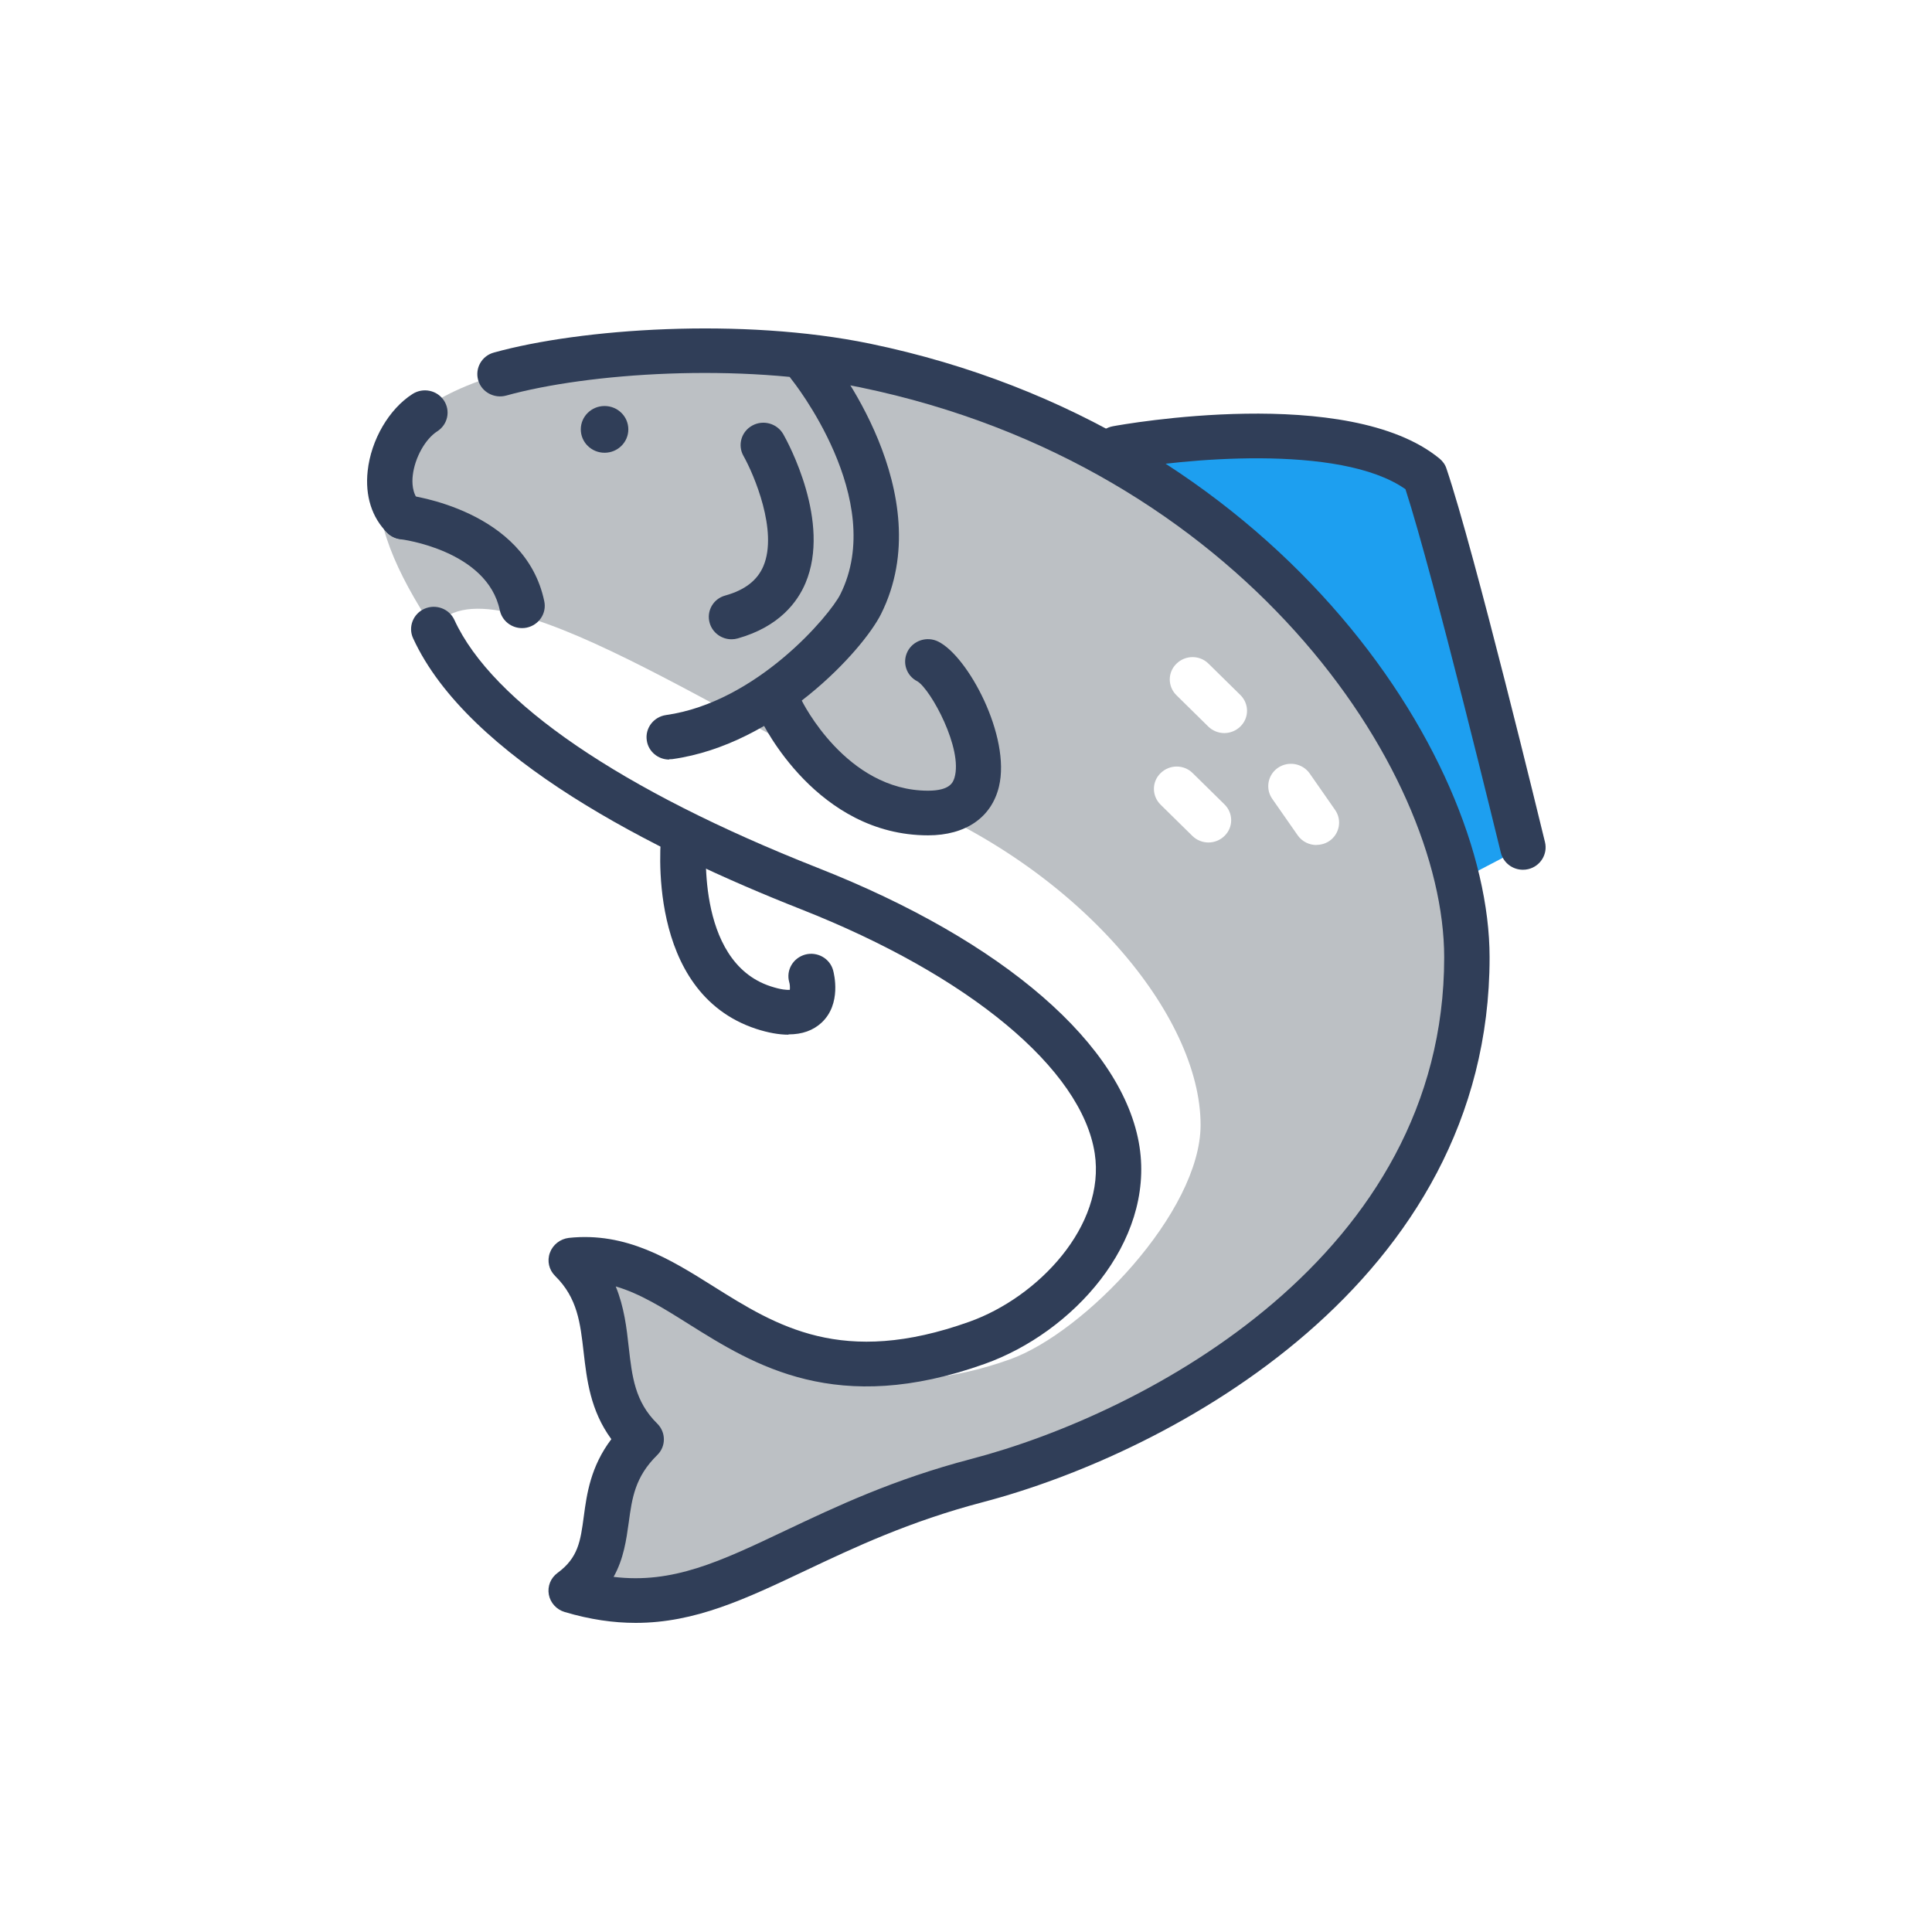 <svg width="100" height="100" viewBox="0 0 100 100" fill="none" xmlns="http://www.w3.org/2000/svg">
<rect width="100" height="100" fill="white"/>
<g clip-path="url(#clip0_2608_101)">
<path d="M22.45 32.573C25.121 28.289 38.563 38.106 46.514 41.234C55.844 44.91 62.142 52.561 62.142 58.225C62.142 62.733 56.134 68.982 52.272 70.361C40.545 74.553 36.096 64.52 29.578 65.237C32.477 68.088 30.299 71.648 33.197 74.499C30.299 77.35 32.477 80.201 29.578 82.336C36.824 84.47 40.365 79.315 50.588 76.633C61.453 73.782 75.937 64.721 75.937 49.556C75.937 38.868 64.398 22.98 44.791 18.919C38.383 17.593 30.283 18.14 25.896 19.358C17.718 21.816 18.541 26.671 22.45 32.573Z" fill="#BCC0C4"/>
<path d="M57.812 23.195C57.812 23.195 69.406 21.061 73.746 24.621C75.195 28.897 78.814 43.862 78.814 43.862L76.104 45.279C71.788 35.786 66.03 28.019 57.805 23.195H57.812Z" fill="#1D9FF0"/>
<path d="M20.871 27.911C20.573 27.911 20.268 27.796 20.041 27.572C19.249 26.794 18.889 25.661 19.03 24.382C19.202 22.771 20.134 21.169 21.357 20.39C21.905 20.044 22.626 20.198 22.978 20.73C23.331 21.269 23.174 21.978 22.633 22.325C22.007 22.725 21.466 23.704 21.364 24.613C21.325 24.945 21.325 25.561 21.701 25.931C22.163 26.385 22.163 27.117 21.701 27.564C21.474 27.788 21.169 27.903 20.871 27.903V27.911Z" fill="#303E58"/>
<path d="M32.904 84C31.76 84 30.554 83.831 29.23 83.438C28.807 83.314 28.486 82.96 28.407 82.536C28.329 82.104 28.502 81.673 28.862 81.411C29.927 80.625 30.045 79.777 30.217 78.49C30.374 77.319 30.57 75.909 31.643 74.491C30.554 73.004 30.374 71.417 30.209 69.991C30.037 68.489 29.896 67.186 28.736 66.046C28.415 65.73 28.306 65.268 28.462 64.844C28.611 64.428 28.995 64.127 29.442 64.073C32.41 63.757 34.698 65.183 36.907 66.57C40.197 68.635 43.589 70.769 50.177 68.412C53.741 67.14 57.235 63.441 56.663 59.697C55.989 55.328 50.161 50.488 41.45 47.059C33.86 44.07 24.217 39.215 21.381 33.035C21.114 32.457 21.381 31.772 21.968 31.51C22.564 31.248 23.253 31.51 23.519 32.087C25.478 36.356 32.16 40.91 42.32 44.917C51.947 48.701 58.175 54.102 58.982 59.358C59.742 64.328 55.512 68.974 50.976 70.592C43.307 73.335 39.053 70.669 35.638 68.527C34.33 67.703 33.131 66.955 31.87 66.585C32.309 67.656 32.434 68.735 32.544 69.737C32.716 71.24 32.857 72.542 34.016 73.682C34.478 74.137 34.478 74.869 34.016 75.316C32.865 76.448 32.716 77.535 32.544 78.799C32.418 79.7 32.285 80.679 31.76 81.619C34.823 81.989 37.259 80.833 40.651 79.222C43.268 77.982 46.237 76.572 50.271 75.516C59.366 73.135 74.751 64.983 74.751 49.556C74.751 39.809 64.254 24.128 44.537 20.051C38.286 18.757 30.421 19.304 26.198 20.475C25.58 20.645 24.922 20.29 24.749 19.674C24.577 19.057 24.937 18.418 25.564 18.248C30.06 17 38.403 16.422 45.023 17.786C65.954 22.116 77.101 39.023 77.101 49.556C77.101 66.385 60.619 75.192 50.874 77.751C47.059 78.752 44.192 80.109 41.67 81.303C38.591 82.759 35.99 84 32.904 84Z" fill="#303E58"/>
<path d="M34.637 39.315C34.065 39.315 33.556 38.899 33.477 38.321C33.383 37.69 33.83 37.104 34.472 37.011C39.164 36.349 42.948 31.856 43.496 30.762C45.948 25.854 41.021 19.697 40.966 19.635C40.559 19.134 40.645 18.41 41.146 18.009C41.656 17.609 42.392 17.694 42.799 18.187C43.042 18.487 48.706 25.561 45.604 31.779C44.656 33.675 40.206 38.537 34.801 39.292C34.746 39.292 34.691 39.3 34.637 39.3V39.315Z" fill="#303E58"/>
<path d="M78.826 45.018C78.293 45.018 77.815 44.663 77.682 44.131C77.643 43.985 74.227 29.892 72.747 25.322C69.347 22.926 61.028 23.781 58.035 24.336C57.393 24.459 56.782 24.043 56.664 23.411C56.547 22.787 56.962 22.178 57.604 22.063C58.098 21.97 69.793 19.866 74.509 23.735C74.674 23.873 74.807 24.051 74.87 24.259C76.319 28.535 79.82 42.983 79.969 43.592C80.118 44.216 79.726 44.84 79.1 44.987C79.006 45.01 78.92 45.018 78.826 45.018Z" fill="#303E58"/>
<path d="M31.292 23.434C31.972 23.434 32.522 22.893 32.522 22.224C32.522 21.556 31.972 21.015 31.292 21.015C30.613 21.015 30.062 21.556 30.062 22.224C30.062 22.893 30.613 23.434 31.292 23.434Z" fill="#303E58"/>
<path d="M48.041 43.237C42.291 43.237 39.486 37.474 39.369 37.227C39.095 36.649 39.345 35.964 39.933 35.694C40.52 35.424 41.218 35.671 41.492 36.249C41.523 36.31 43.795 40.926 48.033 40.926C49.2 40.926 49.333 40.471 49.404 40.255C49.85 38.761 48.189 35.709 47.492 35.27C46.913 34.985 46.685 34.291 46.975 33.721C47.265 33.151 47.978 32.92 48.558 33.205C50.109 33.968 52.326 38.121 51.707 40.71C51.323 42.313 49.983 43.237 48.033 43.237H48.041Z" fill="#303E58"/>
<path d="M27.02 32.511C26.472 32.511 25.986 32.134 25.869 31.587C25.219 28.481 20.777 27.911 20.73 27.911C20.088 27.834 19.626 27.256 19.704 26.624C19.782 25.992 20.378 25.546 21.012 25.615C21.263 25.646 27.193 26.401 28.172 31.124C28.305 31.748 27.89 32.357 27.256 32.488C27.177 32.504 27.099 32.511 27.02 32.511Z" fill="#303E58"/>
<path d="M40.81 53.555C40.317 53.555 39.761 53.455 39.142 53.255C33.369 51.359 34.199 43.469 34.23 43.13C34.301 42.498 34.88 42.043 35.531 42.105C36.173 42.174 36.635 42.744 36.572 43.376C36.572 43.438 35.922 49.756 39.886 51.051C40.45 51.236 40.748 51.243 40.881 51.236C40.897 51.112 40.881 50.92 40.85 50.835C40.677 50.219 41.045 49.587 41.672 49.41C42.299 49.24 42.949 49.602 43.121 50.219C43.168 50.396 43.568 51.96 42.526 52.931C42.087 53.339 41.516 53.54 40.818 53.54L40.81 53.555Z" fill="#303E58"/>
<path d="M63.369 37.944C63.071 37.944 62.766 37.828 62.539 37.605L60.894 35.986C60.431 35.532 60.431 34.8 60.894 34.353C61.356 33.898 62.1 33.898 62.554 34.353L64.199 35.971C64.662 36.426 64.662 37.158 64.199 37.605C63.972 37.828 63.667 37.944 63.369 37.944Z" fill="white"/>
<path d="M62.549 43.607C62.251 43.607 61.945 43.492 61.718 43.268L60.073 41.65C59.611 41.196 59.611 40.463 60.073 40.017C60.535 39.562 61.28 39.562 61.734 40.017L63.379 41.635C63.841 42.089 63.841 42.821 63.379 43.268C63.152 43.492 62.846 43.607 62.549 43.607Z" fill="white"/>
<path d="M68.14 43.738C67.764 43.738 67.396 43.561 67.169 43.237L65.853 41.35C65.484 40.826 65.618 40.101 66.15 39.739C66.683 39.377 67.419 39.508 67.787 40.032L69.103 41.92C69.472 42.444 69.338 43.168 68.806 43.53C68.602 43.669 68.367 43.731 68.14 43.731V43.738Z" fill="white"/>
<path d="M37.862 33.089C37.353 33.089 36.883 32.758 36.734 32.249C36.554 31.633 36.914 30.993 37.541 30.824C38.559 30.539 39.202 30.038 39.515 29.298C40.275 27.495 39.029 24.567 38.481 23.596C38.167 23.041 38.371 22.332 38.943 22.024C39.507 21.716 40.22 21.916 40.541 22.471C40.8 22.926 43.024 27.025 41.693 30.177C41.285 31.148 40.345 32.434 38.191 33.043C38.081 33.074 37.972 33.089 37.87 33.089H37.862Z" fill="#303E58"/>
</g>
<defs>
<clipPath id="clip0_2608_101">
<rect width="61" height="67" fill="white" transform="translate(19 17)"/>
</clipPath>
</defs>
</svg>
